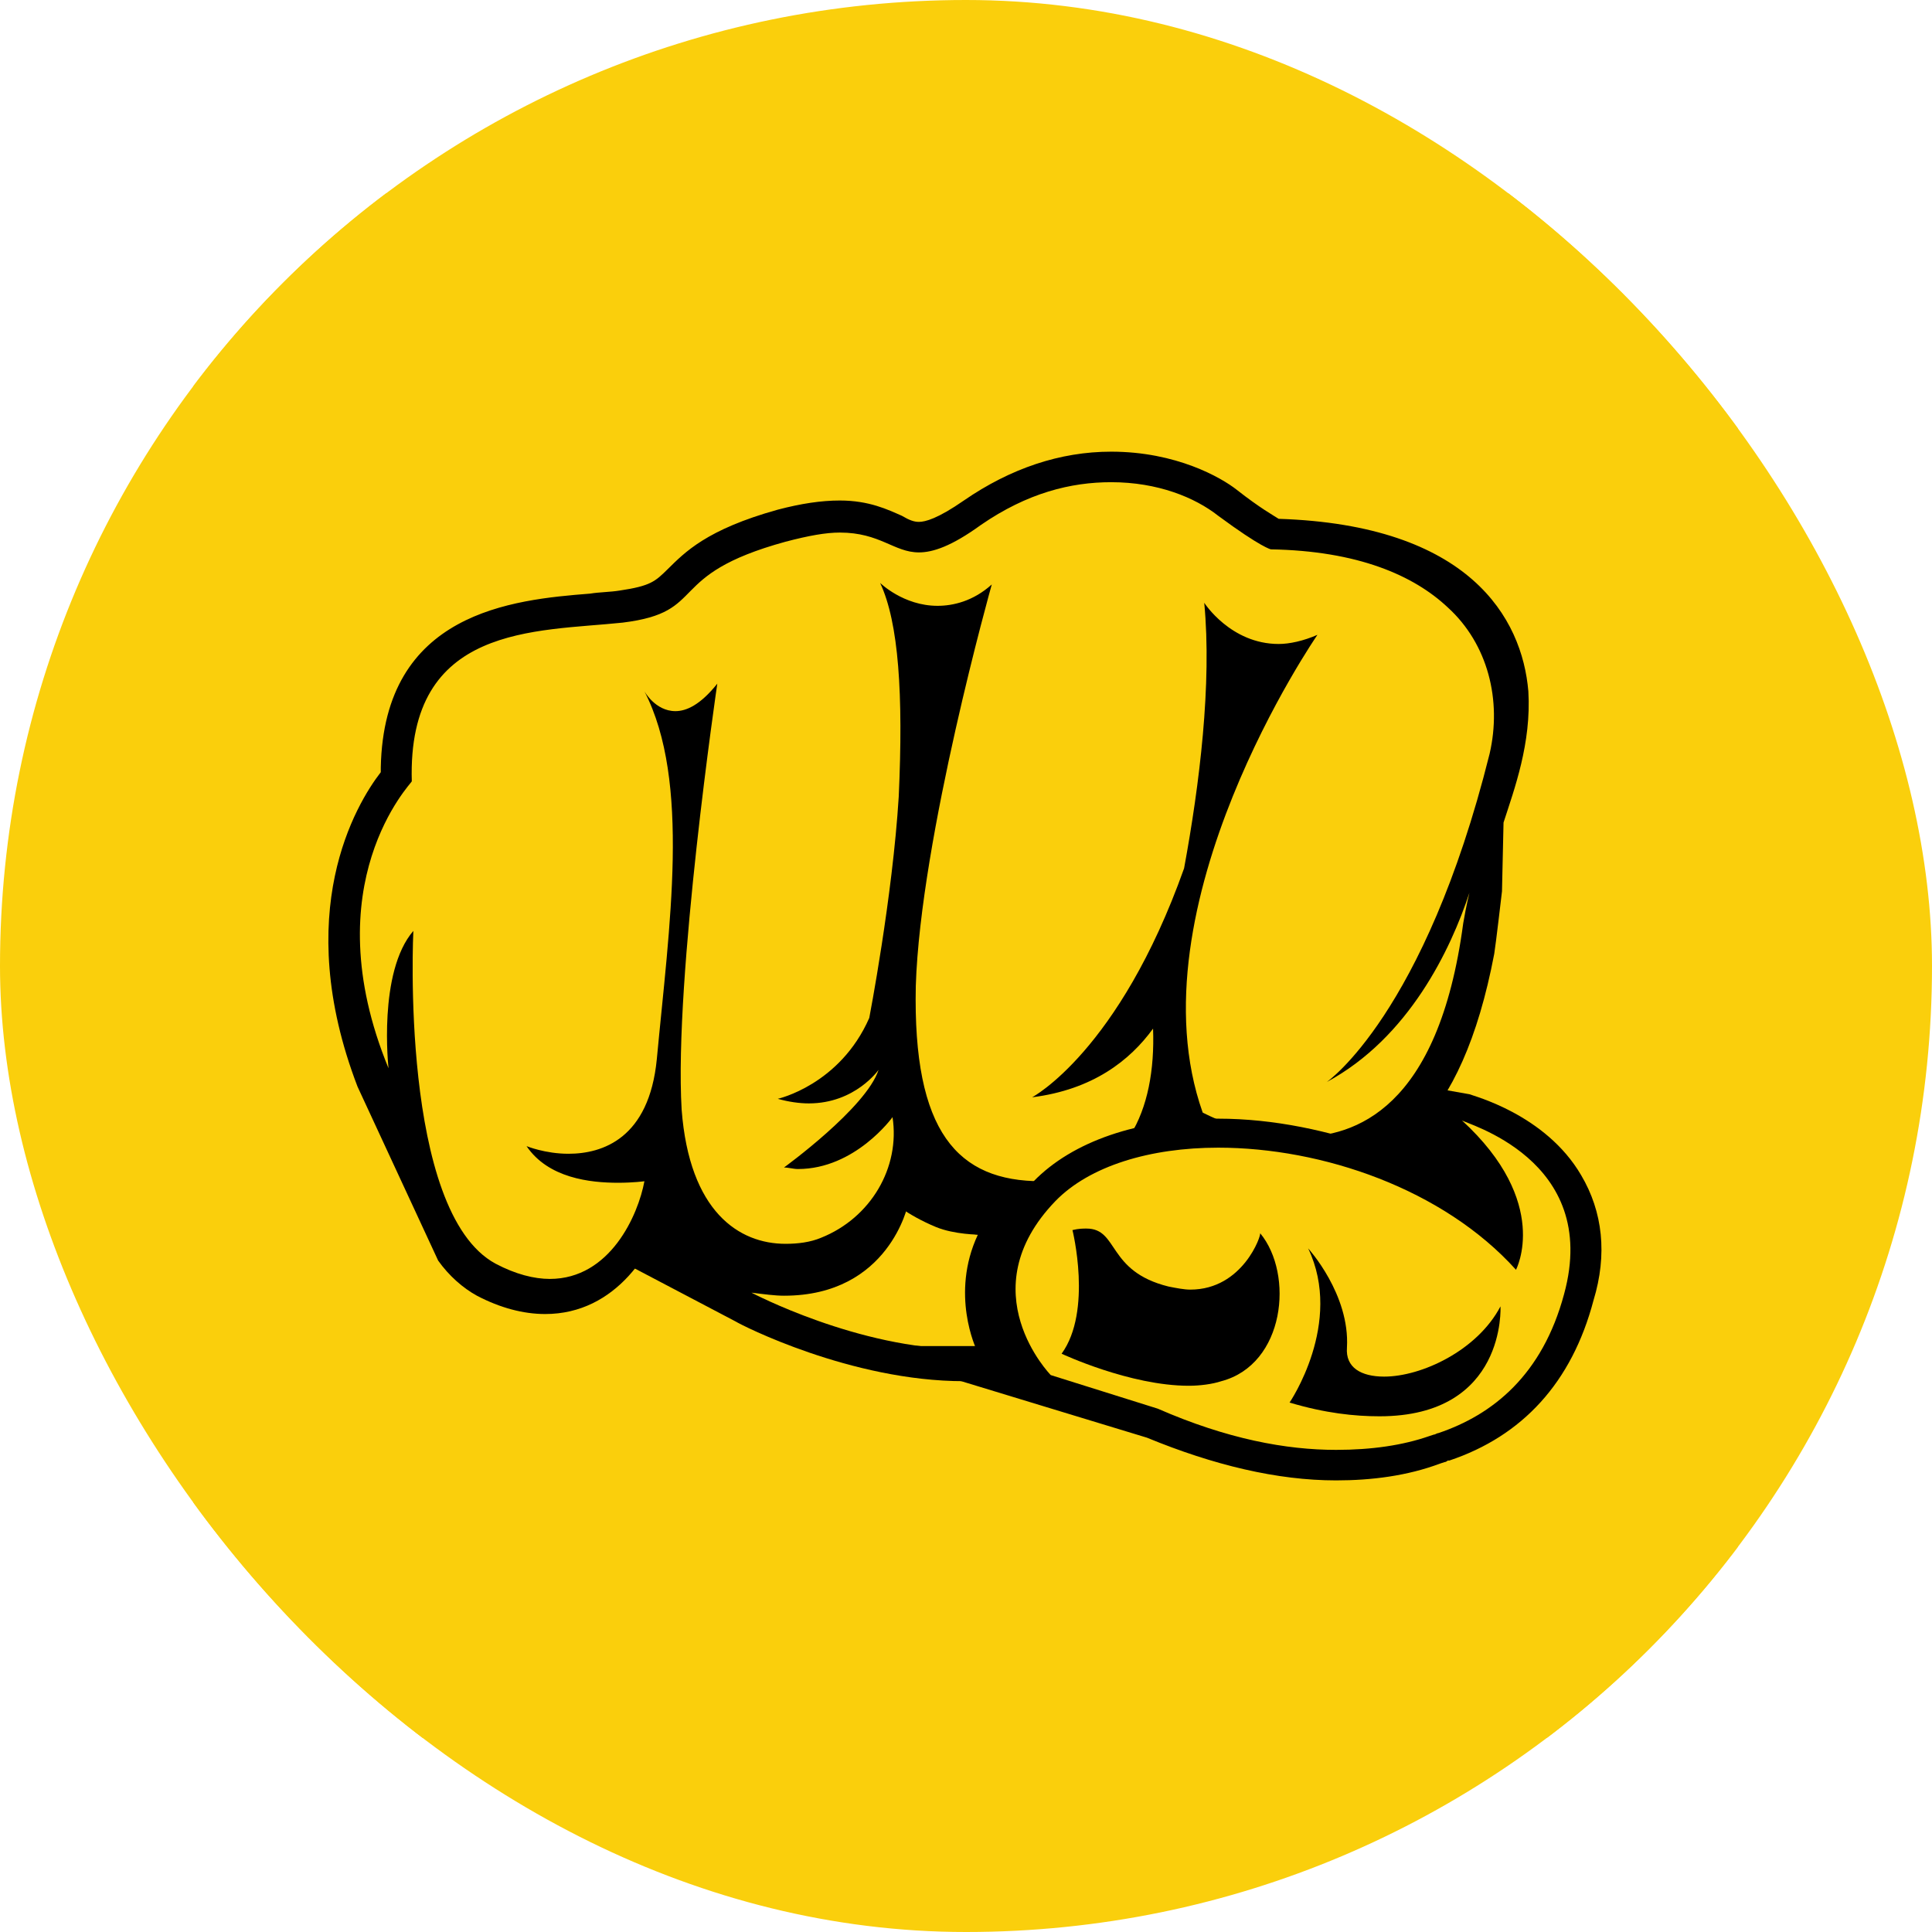 <svg xmlns="http://www.w3.org/2000/svg" version="1.1" xmlns:xlink="http://www.w3.org/1999/xlink" xmlns:svgjs="http://svgjs.dev/svgjs" width="1000" height="1000"><style>
    #light-icon {
      display: inline;
    }
    #dark-icon {
      display: none;
    }

    @media (prefers-color-scheme: dark) {
      #light-icon {
        display: none;
      }
      #dark-icon {
        display: inline;
      }
    }
  </style><g id="light-icon"><svg xmlns="http://www.w3.org/2000/svg" version="1.1" xmlns:xlink="http://www.w3.org/1999/xlink" xmlns:svgjs="http://svgjs.dev/svgjs" width="1000" height="1000"><g clip-path="url(#SvgjsClipPath1029)"><rect width="1000" height="1000" fill="#facf0c"></rect><g transform="matrix(0.533,0,0,0.533,100,100)"><svg xmlns="http://www.w3.org/2000/svg" version="1.1" xmlns:xlink="http://www.w3.org/1999/xlink" xmlns:svgjs="http://svgjs.dev/svgjs" width="1500" height="1500"><svg width="1500" height="1500" viewBox="0 0 1500 1500" fill="none" xmlns="http://www.w3.org/2000/svg">
<rect width="1500" height="1500" fill="#FACF0C"></rect>
<path d="M757.477 1144.76C652.061 1144.76 548.15 1089.92 543.632 1088.44L466.828 1048.42L554.174 1061.76C564.715 1063.24 573.751 1064.73 584.293 1064.73C674.65 1064.73 691.215 990.616 691.215 987.652L721.335 993.58C721.335 993.58 734.888 1005.44 736.394 1005.44C746.936 1005.44 752.96 1018.78 763.501 1009.88L813.198 969.865L787.597 1027.67C765.007 1079.55 784.585 1126.98 786.091 1126.98L795.126 1146.25L772.537 1147.73C766.513 1144.76 761.995 1144.76 757.477 1144.76Z" fill="#FACF0C"></path>
<path d="M694.228 981.722C719.829 1006.92 761.996 1011.37 761.996 1011.37C734.889 1069.17 760.49 1122.53 760.49 1122.53C755.972 1122.53 752.96 1122.53 748.442 1122.53C646.037 1122.53 542.126 1067.69 542.126 1067.69C554.174 1069.17 564.716 1070.65 573.751 1070.65C676.156 1070.65 694.228 981.722 694.228 981.722ZM840.306 909.095L742.419 989.133C736.395 993.58 727.359 999.509 721.335 1002.47C721.335 998.026 722.841 993.58 722.841 987.651L692.722 981.722L664.109 975.793C662.603 983.204 647.543 1041.01 572.245 1041.01C563.21 1041.01 554.174 1041.01 545.138 1039.53L371.953 1014.33L527.067 1095.85C531.585 1098.82 638.507 1153.66 748.442 1153.66C752.96 1153.66 757.478 1153.66 761.996 1153.66L805.669 1152.17L787.597 1110.67C787.597 1109.19 769.526 1069.17 789.103 1023.22L840.306 909.095Z" fill="black"></path>
<path d="M341.834 1073.62C323.763 1073.62 302.679 1067.69 283.102 1057.32C243.947 1036.56 222.864 984.688 209.31 926.882L215.334 974.312L171.661 860.183C106.905 689.73 177.685 587.459 195.757 565.226C195.757 422.935 305.691 412.56 387.013 405.149C397.555 403.666 406.59 403.666 417.132 402.184C453.275 397.738 460.805 390.327 472.852 376.987C487.912 360.683 507.489 341.414 572.245 322.146C593.329 316.217 611.4 313.252 627.966 313.252C653.567 313.252 668.626 320.663 682.18 326.592C691.216 331.039 697.24 332.521 704.769 332.521C716.817 332.521 733.383 325.11 757.478 308.806C799.645 279.162 846.329 264.34 893.014 264.34C953.252 264.34 992.407 288.055 1005.96 299.913C1034.57 322.146 1048.13 328.074 1051.14 329.557C1228.84 334.003 1274.02 433.31 1284.56 492.598V495.563V498.527C1275.53 542.993 1264.98 581.53 1254.44 615.621V680.837C1254.44 704.552 1246.91 732.714 1245.41 741.607V743.089C1204.75 895.756 1152.04 944.668 1069.21 944.668C1013.49 944.668 971.324 907.613 969.818 904.649L966.806 903.167L965.3 900.202C942.71 837.95 944.216 771.251 956.264 707.517C929.157 769.769 900.544 814.235 874.942 842.397C891.508 832.021 905.061 820.164 917.109 803.86L942.71 768.287L944.216 811.271C947.228 866.112 933.675 913.542 906.567 941.704C885.484 963.937 858.377 974.312 823.74 975.794H820.728C780.067 975.794 749.948 965.419 727.359 941.704C704.769 917.989 691.216 882.416 685.192 833.503L677.662 858.701C670.132 879.452 646.037 906.131 623.448 925.4C647.543 912.06 664.109 892.791 664.109 891.309L686.698 861.665L691.216 898.72C698.746 956.526 667.121 1009.88 611.4 1032.12C599.353 1036.56 584.293 1039.53 570.739 1039.53C546.644 1039.53 463.817 1029.15 454.781 894.274C454.781 888.345 454.781 880.934 453.275 873.523C439.721 923.918 408.096 943.186 380.989 949.115C390.025 950.597 399.061 950.597 405.084 950.597C418.638 950.597 427.674 949.115 429.18 949.115L450.263 946.151L447.251 966.901C441.227 1008.4 406.59 1073.62 341.834 1073.62ZM689.71 412.56C698.746 454.061 701.758 513.349 697.24 588.941C691.216 686.766 668.627 805.342 668.627 806.824V808.306V809.788C658.085 834.986 641.519 852.772 626.46 866.112C643.025 858.701 650.555 846.843 650.555 846.843L683.686 797.931C683.686 789.038 683.686 780.144 683.686 771.251C686.698 658.604 728.865 486.669 748.442 414.042C739.406 417.006 728.865 418.488 719.829 418.488C709.287 418.488 698.746 415.524 689.71 412.56ZM998.431 436.275C999.937 485.187 995.419 542.993 984.877 609.692C1008.97 542.993 1040.6 486.669 1060.17 452.579C1058.67 452.579 1057.16 452.579 1054.15 452.579C1030.06 452.579 1011.98 445.168 998.431 436.275ZM463.817 522.242C469.84 544.475 474.358 569.672 475.864 596.352C478.876 565.226 483.394 537.064 486.406 517.796C478.876 520.76 471.346 522.242 463.817 522.242Z" fill="#FACF0C"></path>
<path d="M1054.11 316.217C1049.59 313.252 1036.04 305.841 1013.45 288.055C998.388 276.197 954.716 251 891.466 251C841.769 251 793.579 267.304 748.4 298.43C722.799 316.217 710.751 319.181 704.727 319.181C700.209 319.181 695.692 317.699 688.162 313.252C674.608 307.323 656.537 298.43 627.924 298.43C609.852 298.43 590.275 301.395 567.685 307.323C498.412 326.592 477.328 348.825 460.763 365.129C448.715 376.986 444.197 381.433 414.078 385.88C405.042 387.362 394.501 387.362 385.465 388.844C310.167 394.773 185.173 406.63 182.161 557.814V562.261C158.066 593.387 94.816 698.622 159.572 867.593L237.881 1036.56C248.423 1051.38 261.977 1063.24 275.53 1070.65C298.12 1082.51 320.709 1088.44 341.792 1088.44C411.066 1088.44 448.715 1026.19 460.763 980.239C480.34 1023.22 514.977 1054.35 570.697 1054.35C585.757 1054.35 602.322 1051.38 615.876 1045.46C664.067 1027.67 695.692 986.168 704.727 938.738C707.739 943.185 712.257 947.631 715.269 950.595C740.87 975.793 774.001 989.132 819.18 989.132H823.698C861.347 989.132 892.972 975.793 917.067 950.595C930.621 935.774 942.668 926.88 950.198 904.647C950.198 907.612 951.704 900.201 951.704 901.683L954.716 909.094L960.74 913.541C962.246 915.023 1008.93 956.524 1070.67 956.524C1161.03 956.524 1231.81 904.647 1263.44 738.642C1264.94 729.749 1270.97 677.872 1270.97 677.872L1272.47 611.173C1283.01 578.565 1299.58 534.099 1296.57 483.704C1290.54 412.559 1239.34 322.145 1054.11 316.217ZM1100.79 863.146C1180.61 820.162 1221.27 734.195 1239.34 679.354C1239.34 679.354 1236.33 691.212 1233.32 708.998C1209.22 889.826 1127.9 916.505 1073.69 916.505C1023.99 916.505 980.317 892.79 980.317 892.79C909.537 692.694 1091.76 428.863 1091.76 428.863C1078.2 434.792 1064.65 437.756 1054.11 437.756C1007.42 437.756 981.823 397.737 981.823 397.737C989.353 476.293 977.305 574.118 962.246 655.639C898.995 833.502 814.662 877.968 814.662 877.968C873.394 870.557 909.537 842.395 932.126 811.269C935.138 891.308 905.019 958.006 826.71 959.489C825.204 959.489 823.698 959.489 823.698 959.489C742.376 959.489 698.704 912.058 701.715 769.768C706.233 625.995 775.507 379.951 775.507 379.951C757.436 396.255 737.858 400.702 722.799 400.702C689.668 400.702 667.078 378.469 667.078 378.469C685.15 417.006 689.668 486.669 685.15 585.976C679.126 683.801 656.537 800.894 656.537 800.894C627.924 866.11 567.685 879.45 567.685 879.45C578.227 882.415 588.769 883.897 597.805 883.897C642.983 883.897 665.573 851.288 665.573 851.288C653.525 888.343 573.709 946.149 573.709 946.149C578.227 946.149 582.745 947.631 587.263 947.631C642.983 947.631 679.126 897.236 679.126 897.236C686.656 946.149 658.043 995.061 609.852 1014.33C599.311 1018.78 587.263 1020.26 575.215 1020.26C530.037 1020.26 481.846 989.132 474.316 889.825C466.787 762.357 508.953 476.293 508.953 476.293C492.388 497.044 478.834 502.973 468.292 502.973C448.715 502.973 438.173 483.704 438.173 483.704C483.352 571.154 462.269 711.962 450.221 840.913C442.691 917.987 397.513 932.809 364.382 932.809C341.792 932.809 323.721 925.398 323.721 925.398C344.804 956.524 385.465 960.971 412.572 960.971C427.632 960.971 438.173 959.489 438.173 959.489C432.15 992.097 405.042 1054.35 346.31 1054.35C331.251 1054.35 313.179 1049.9 293.602 1039.53C200.233 989.133 213.786 716.409 213.786 716.409C179.149 756.428 189.691 849.806 189.691 849.806C115.899 670.461 212.28 572.636 212.28 571.154C207.762 418.488 332.757 425.899 417.09 417.006C501.423 406.63 456.245 371.058 575.215 338.449C597.805 332.521 614.37 329.556 627.924 329.556C667.078 329.556 680.632 348.825 704.727 348.825C718.281 348.825 736.352 342.896 764.965 322.145C810.144 291.019 852.311 280.644 891.466 280.644C936.644 280.644 972.787 295.466 995.377 313.252C1037.54 344.378 1046.58 345.86 1046.58 345.86C1130.91 347.343 1185.13 371.058 1218.26 402.184C1257.41 437.756 1270.97 492.598 1258.92 544.474C1195.67 797.929 1100.79 863.146 1100.79 863.146Z" fill="black"></path>
<path d="M962.288 1158.1C920.121 1158.1 879.46 1146.25 877.954 1146.25L885.484 1118.08C894.52 1119.57 903.555 1121.05 911.085 1121.05C977.347 1121.05 1010.48 1072.14 1010.48 1070.65L1037.59 1029.15V1079.55C1037.59 1104.74 1025.54 1155.14 978.853 1159.59C974.335 1156.62 968.311 1158.1 962.288 1158.1Z" fill="#FACF0C"></path>
<path d="M1052.65 977.276L996.925 1060.28C995.419 1063.24 966.806 1103.26 909.58 1103.26C902.05 1103.26 894.52 1103.26 885.484 1100.3L870.425 1158.1C871.931 1158.1 915.603 1171.44 959.276 1171.44C965.3 1171.44 972.83 1171.44 978.854 1169.96C1036.08 1164.03 1051.14 1106.23 1051.14 1075.1L1052.65 977.276Z" fill="black"></path>
<path d="M1111.38 1235.18C1055.66 1235.18 995.418 1221.84 933.674 1195.16L733.382 1134.39H804.162C784.584 1100.3 761.995 1036.56 826.751 969.864C861.388 934.292 921.626 913.541 995.418 913.541C1100.83 913.541 1207.76 953.56 1277.03 1017.29C1278.54 995.062 1271.01 956.524 1222.82 913.541L1179.14 873.521L1236.37 888.343C1239.38 888.343 1302.63 906.13 1334.26 959.489C1352.33 992.097 1356.85 1029.15 1344.8 1072.14C1323.72 1146.25 1280.04 1195.16 1213.78 1217.39L1209.26 1218.87L1204.75 1220.36C1176.13 1230.73 1144.51 1235.18 1111.38 1235.18ZM1085.78 1165.51C1109.87 1171.44 1130.95 1174.41 1150.53 1174.41C1185.17 1174.41 1212.28 1165.51 1228.84 1147.73C1231.85 1144.76 1233.36 1141.8 1236.37 1138.83C1210.77 1155.14 1180.65 1165.51 1156.56 1165.51C1138.48 1165.51 1123.42 1161.07 1114.39 1150.69C1106.86 1143.28 1103.85 1132.91 1103.85 1121.05C1103.85 1118.08 1103.85 1116.6 1103.85 1113.64C1099.33 1134.39 1091.8 1152.17 1085.78 1165.51ZM864.4 1121.05C886.989 1129.94 929.156 1143.28 966.805 1143.28C977.347 1143.28 986.382 1141.8 995.418 1140.32C1022.53 1132.91 1033.07 1110.67 1036.08 1098.82C1042.1 1081.03 1042.1 1060.28 1036.08 1042.49C1024.03 1060.28 1001.44 1079.55 966.805 1079.55C959.275 1079.55 950.239 1078.06 942.71 1076.58C903.555 1066.21 890.001 1045.46 879.459 1032.12C874.942 1024.71 871.93 1021.74 870.424 1021.74C874.942 1045.46 879.459 1086.96 864.4 1121.05Z" fill="#FACF0C"></path>
<path d="M968.312 1064.73C962.288 1064.73 954.758 1063.24 947.228 1061.76C886.99 1046.94 899.038 1005.44 867.413 1005.44C864.401 1005.44 859.883 1005.44 853.859 1006.92C853.859 1006.92 873.437 1085.48 843.317 1126.98C843.317 1126.98 909.579 1158.1 966.806 1158.1C977.348 1158.1 989.395 1156.62 998.431 1153.66C1060.18 1137.35 1069.21 1049.9 1036.08 1009.88C1037.59 1011.37 1019.51 1064.73 968.312 1064.73Z" fill="black"></path>
<path d="M1156.56 1149.21C1133.97 1149.21 1118.91 1140.32 1120.41 1121.05C1123.42 1069.17 1082.76 1024.71 1082.76 1024.71C1117.4 1097.33 1064.69 1174.41 1064.69 1174.41C1099.33 1184.78 1127.94 1187.75 1152.04 1187.75C1275.53 1187.75 1269.5 1081.03 1269.5 1081.03C1246.91 1124.01 1192.7 1149.21 1156.56 1149.21Z" fill="black"></path>
<path d="M1347.81 953.562C1313.18 894.274 1242.4 876.487 1239.38 875.005L1180.65 864.63L1179.15 873.523L1153.54 928.364C1103.85 910.578 1049.63 898.72 995.419 898.72C917.109 898.72 853.859 920.953 816.21 959.49C757.478 1020.26 763.502 1079.55 780.067 1119.57H633.989L823.74 1177.37L926.145 1208.5C990.901 1235.18 1052.65 1250 1109.87 1250C1144.51 1250 1179.15 1245.55 1210.77 1233.7L1215.29 1232.21C1216.79 1232.21 1218.3 1230.73 1218.3 1230.73H1219.81C1290.59 1207.02 1338.78 1155.14 1359.86 1075.1C1373.41 1030.64 1368.9 989.134 1347.81 953.562ZM1331.25 1069.17C1310.16 1147.73 1261.97 1186.27 1209.26 1204.05C1207.76 1204.05 1206.25 1205.53 1204.75 1205.53L1200.23 1207.02C1174.63 1215.91 1144.51 1220.36 1109.87 1220.36C1061.68 1220.36 1004.45 1209.98 936.687 1180.34L832.776 1147.73C832.776 1147.73 752.96 1066.21 837.293 978.759C870.425 944.668 929.157 926.882 995.419 926.882C1096.32 926.882 1213.78 966.901 1284.56 1045.46C1284.56 1045.46 1319.2 980.241 1231.85 900.203C1233.36 903.167 1367.39 937.257 1331.25 1069.17Z" fill="black"></path>
<path d="M462.31 969.865L436.709 1026.19L519.537 1041.01L462.31 969.865Z" fill="black"></path>
<path d="M697.24 929.846L679.168 978.758C676.157 977.276 692.722 992.098 721.335 1003.96C739.407 1011.37 763.502 1011.37 763.502 1011.37L766.514 987.651L769.526 969.865L697.24 929.846Z" fill="black"></path>
</svg></svg></g></g><defs><clipPath id="SvgjsClipPath1029"><rect width="1000" height="1000" x="0" y="0" rx="500" ry="500"></rect></clipPath></defs></svg></g><g id="dark-icon"><svg xmlns="http://www.w3.org/2000/svg" version="1.1" xmlns:xlink="http://www.w3.org/1999/xlink" xmlns:svgjs="http://svgjs.dev/svgjs" width="1000" height="1000"><g clip-path="url(#SvgjsClipPath1030)"><rect width="1000" height="1000" fill="#facf0c"></rect><g transform="matrix(0.533,0,0,0.533,100,100)"><svg xmlns="http://www.w3.org/2000/svg" version="1.1" xmlns:xlink="http://www.w3.org/1999/xlink" xmlns:svgjs="http://svgjs.dev/svgjs" width="1500" height="1500"><svg width="1500" height="1500" viewBox="0 0 1500 1500" fill="none" xmlns="http://www.w3.org/2000/svg">
<rect width="1500" height="1500" fill="#FACF0C"></rect>
<path d="M757.477 1144.76C652.061 1144.76 548.15 1089.92 543.632 1088.44L466.828 1048.42L554.174 1061.76C564.715 1063.24 573.751 1064.73 584.293 1064.73C674.65 1064.73 691.215 990.616 691.215 987.652L721.335 993.58C721.335 993.58 734.888 1005.44 736.394 1005.44C746.936 1005.44 752.96 1018.78 763.501 1009.88L813.198 969.865L787.597 1027.67C765.007 1079.55 784.585 1126.98 786.091 1126.98L795.126 1146.25L772.537 1147.73C766.513 1144.76 761.995 1144.76 757.477 1144.76Z" fill="#FACF0C"></path>
<path d="M694.228 981.722C719.829 1006.92 761.996 1011.37 761.996 1011.37C734.889 1069.17 760.49 1122.53 760.49 1122.53C755.972 1122.53 752.96 1122.53 748.442 1122.53C646.037 1122.53 542.126 1067.69 542.126 1067.69C554.174 1069.17 564.716 1070.65 573.751 1070.65C676.156 1070.65 694.228 981.722 694.228 981.722ZM840.306 909.095L742.419 989.133C736.395 993.58 727.359 999.509 721.335 1002.47C721.335 998.026 722.841 993.58 722.841 987.651L692.722 981.722L664.109 975.793C662.603 983.204 647.543 1041.01 572.245 1041.01C563.21 1041.01 554.174 1041.01 545.138 1039.53L371.953 1014.33L527.067 1095.85C531.585 1098.82 638.507 1153.66 748.442 1153.66C752.96 1153.66 757.478 1153.66 761.996 1153.66L805.669 1152.17L787.597 1110.67C787.597 1109.19 769.526 1069.17 789.103 1023.22L840.306 909.095Z" fill="black"></path>
<path d="M341.834 1073.62C323.763 1073.62 302.679 1067.69 283.102 1057.32C243.947 1036.56 222.864 984.688 209.31 926.882L215.334 974.312L171.661 860.183C106.905 689.73 177.685 587.459 195.757 565.226C195.757 422.935 305.691 412.56 387.013 405.149C397.555 403.666 406.59 403.666 417.132 402.184C453.275 397.738 460.805 390.327 472.852 376.987C487.912 360.683 507.489 341.414 572.245 322.146C593.329 316.217 611.4 313.252 627.966 313.252C653.567 313.252 668.626 320.663 682.18 326.592C691.216 331.039 697.24 332.521 704.769 332.521C716.817 332.521 733.383 325.11 757.478 308.806C799.645 279.162 846.329 264.34 893.014 264.34C953.252 264.34 992.407 288.055 1005.96 299.913C1034.57 322.146 1048.13 328.074 1051.14 329.557C1228.84 334.003 1274.02 433.31 1284.56 492.598V495.563V498.527C1275.53 542.993 1264.98 581.53 1254.44 615.621V680.837C1254.44 704.552 1246.91 732.714 1245.41 741.607V743.089C1204.75 895.756 1152.04 944.668 1069.21 944.668C1013.49 944.668 971.324 907.613 969.818 904.649L966.806 903.167L965.3 900.202C942.71 837.95 944.216 771.251 956.264 707.517C929.157 769.769 900.544 814.235 874.942 842.397C891.508 832.021 905.061 820.164 917.109 803.86L942.71 768.287L944.216 811.271C947.228 866.112 933.675 913.542 906.567 941.704C885.484 963.937 858.377 974.312 823.74 975.794H820.728C780.067 975.794 749.948 965.419 727.359 941.704C704.769 917.989 691.216 882.416 685.192 833.503L677.662 858.701C670.132 879.452 646.037 906.131 623.448 925.4C647.543 912.06 664.109 892.791 664.109 891.309L686.698 861.665L691.216 898.72C698.746 956.526 667.121 1009.88 611.4 1032.12C599.353 1036.56 584.293 1039.53 570.739 1039.53C546.644 1039.53 463.817 1029.15 454.781 894.274C454.781 888.345 454.781 880.934 453.275 873.523C439.721 923.918 408.096 943.186 380.989 949.115C390.025 950.597 399.061 950.597 405.084 950.597C418.638 950.597 427.674 949.115 429.18 949.115L450.263 946.151L447.251 966.901C441.227 1008.4 406.59 1073.62 341.834 1073.62ZM689.71 412.56C698.746 454.061 701.758 513.349 697.24 588.941C691.216 686.766 668.627 805.342 668.627 806.824V808.306V809.788C658.085 834.986 641.519 852.772 626.46 866.112C643.025 858.701 650.555 846.843 650.555 846.843L683.686 797.931C683.686 789.038 683.686 780.144 683.686 771.251C686.698 658.604 728.865 486.669 748.442 414.042C739.406 417.006 728.865 418.488 719.829 418.488C709.287 418.488 698.746 415.524 689.71 412.56ZM998.431 436.275C999.937 485.187 995.419 542.993 984.877 609.692C1008.97 542.993 1040.6 486.669 1060.17 452.579C1058.67 452.579 1057.16 452.579 1054.15 452.579C1030.06 452.579 1011.98 445.168 998.431 436.275ZM463.817 522.242C469.84 544.475 474.358 569.672 475.864 596.352C478.876 565.226 483.394 537.064 486.406 517.796C478.876 520.76 471.346 522.242 463.817 522.242Z" fill="#FACF0C"></path>
<path d="M1054.11 316.217C1049.59 313.252 1036.04 305.841 1013.45 288.055C998.388 276.197 954.716 251 891.466 251C841.769 251 793.579 267.304 748.4 298.43C722.799 316.217 710.751 319.181 704.727 319.181C700.209 319.181 695.692 317.699 688.162 313.252C674.608 307.323 656.537 298.43 627.924 298.43C609.852 298.43 590.275 301.395 567.685 307.323C498.412 326.592 477.328 348.825 460.763 365.129C448.715 376.986 444.197 381.433 414.078 385.88C405.042 387.362 394.501 387.362 385.465 388.844C310.167 394.773 185.173 406.63 182.161 557.814V562.261C158.066 593.387 94.816 698.622 159.572 867.593L237.881 1036.56C248.423 1051.38 261.977 1063.24 275.53 1070.65C298.12 1082.51 320.709 1088.44 341.792 1088.44C411.066 1088.44 448.715 1026.19 460.763 980.239C480.34 1023.22 514.977 1054.35 570.697 1054.35C585.757 1054.35 602.322 1051.38 615.876 1045.46C664.067 1027.67 695.692 986.168 704.727 938.738C707.739 943.185 712.257 947.631 715.269 950.595C740.87 975.793 774.001 989.132 819.18 989.132H823.698C861.347 989.132 892.972 975.793 917.067 950.595C930.621 935.774 942.668 926.88 950.198 904.647C950.198 907.612 951.704 900.201 951.704 901.683L954.716 909.094L960.74 913.541C962.246 915.023 1008.93 956.524 1070.67 956.524C1161.03 956.524 1231.81 904.647 1263.44 738.642C1264.94 729.749 1270.97 677.872 1270.97 677.872L1272.47 611.173C1283.01 578.565 1299.58 534.099 1296.57 483.704C1290.54 412.559 1239.34 322.145 1054.11 316.217ZM1100.79 863.146C1180.61 820.162 1221.27 734.195 1239.34 679.354C1239.34 679.354 1236.33 691.212 1233.32 708.998C1209.22 889.826 1127.9 916.505 1073.69 916.505C1023.99 916.505 980.317 892.79 980.317 892.79C909.537 692.694 1091.76 428.863 1091.76 428.863C1078.2 434.792 1064.65 437.756 1054.11 437.756C1007.42 437.756 981.823 397.737 981.823 397.737C989.353 476.293 977.305 574.118 962.246 655.639C898.995 833.502 814.662 877.968 814.662 877.968C873.394 870.557 909.537 842.395 932.126 811.269C935.138 891.308 905.019 958.006 826.71 959.489C825.204 959.489 823.698 959.489 823.698 959.489C742.376 959.489 698.704 912.058 701.715 769.768C706.233 625.995 775.507 379.951 775.507 379.951C757.436 396.255 737.858 400.702 722.799 400.702C689.668 400.702 667.078 378.469 667.078 378.469C685.15 417.006 689.668 486.669 685.15 585.976C679.126 683.801 656.537 800.894 656.537 800.894C627.924 866.11 567.685 879.45 567.685 879.45C578.227 882.415 588.769 883.897 597.805 883.897C642.983 883.897 665.573 851.288 665.573 851.288C653.525 888.343 573.709 946.149 573.709 946.149C578.227 946.149 582.745 947.631 587.263 947.631C642.983 947.631 679.126 897.236 679.126 897.236C686.656 946.149 658.043 995.061 609.852 1014.33C599.311 1018.78 587.263 1020.26 575.215 1020.26C530.037 1020.26 481.846 989.132 474.316 889.825C466.787 762.357 508.953 476.293 508.953 476.293C492.388 497.044 478.834 502.973 468.292 502.973C448.715 502.973 438.173 483.704 438.173 483.704C483.352 571.154 462.269 711.962 450.221 840.913C442.691 917.987 397.513 932.809 364.382 932.809C341.792 932.809 323.721 925.398 323.721 925.398C344.804 956.524 385.465 960.971 412.572 960.971C427.632 960.971 438.173 959.489 438.173 959.489C432.15 992.097 405.042 1054.35 346.31 1054.35C331.251 1054.35 313.179 1049.9 293.602 1039.53C200.233 989.133 213.786 716.409 213.786 716.409C179.149 756.428 189.691 849.806 189.691 849.806C115.899 670.461 212.28 572.636 212.28 571.154C207.762 418.488 332.757 425.899 417.09 417.006C501.423 406.63 456.245 371.058 575.215 338.449C597.805 332.521 614.37 329.556 627.924 329.556C667.078 329.556 680.632 348.825 704.727 348.825C718.281 348.825 736.352 342.896 764.965 322.145C810.144 291.019 852.311 280.644 891.466 280.644C936.644 280.644 972.787 295.466 995.377 313.252C1037.54 344.378 1046.58 345.86 1046.58 345.86C1130.91 347.343 1185.13 371.058 1218.26 402.184C1257.41 437.756 1270.97 492.598 1258.92 544.474C1195.67 797.929 1100.79 863.146 1100.79 863.146Z" fill="black"></path>
<path d="M962.288 1158.1C920.121 1158.1 879.46 1146.25 877.954 1146.25L885.484 1118.08C894.52 1119.57 903.555 1121.05 911.085 1121.05C977.347 1121.05 1010.48 1072.14 1010.48 1070.65L1037.59 1029.15V1079.55C1037.59 1104.74 1025.54 1155.14 978.853 1159.59C974.335 1156.62 968.311 1158.1 962.288 1158.1Z" fill="#FACF0C"></path>
<path d="M1052.65 977.276L996.925 1060.28C995.419 1063.24 966.806 1103.26 909.58 1103.26C902.05 1103.26 894.52 1103.26 885.484 1100.3L870.425 1158.1C871.931 1158.1 915.603 1171.44 959.276 1171.44C965.3 1171.44 972.83 1171.44 978.854 1169.96C1036.08 1164.03 1051.14 1106.23 1051.14 1075.1L1052.65 977.276Z" fill="black"></path>
<path d="M1111.38 1235.18C1055.66 1235.18 995.418 1221.84 933.674 1195.16L733.382 1134.39H804.162C784.584 1100.3 761.995 1036.56 826.751 969.864C861.388 934.292 921.626 913.541 995.418 913.541C1100.83 913.541 1207.76 953.56 1277.03 1017.29C1278.54 995.062 1271.01 956.524 1222.82 913.541L1179.14 873.521L1236.37 888.343C1239.38 888.343 1302.63 906.13 1334.26 959.489C1352.33 992.097 1356.85 1029.15 1344.8 1072.14C1323.72 1146.25 1280.04 1195.16 1213.78 1217.39L1209.26 1218.87L1204.75 1220.36C1176.13 1230.73 1144.51 1235.18 1111.38 1235.18ZM1085.78 1165.51C1109.87 1171.44 1130.95 1174.41 1150.53 1174.41C1185.17 1174.41 1212.28 1165.51 1228.84 1147.73C1231.85 1144.76 1233.36 1141.8 1236.37 1138.83C1210.77 1155.14 1180.65 1165.51 1156.56 1165.51C1138.48 1165.51 1123.42 1161.07 1114.39 1150.69C1106.86 1143.28 1103.85 1132.91 1103.85 1121.05C1103.85 1118.08 1103.85 1116.6 1103.85 1113.64C1099.33 1134.39 1091.8 1152.17 1085.78 1165.51ZM864.4 1121.05C886.989 1129.94 929.156 1143.28 966.805 1143.28C977.347 1143.28 986.382 1141.8 995.418 1140.32C1022.53 1132.91 1033.07 1110.67 1036.08 1098.82C1042.1 1081.03 1042.1 1060.28 1036.08 1042.49C1024.03 1060.28 1001.44 1079.55 966.805 1079.55C959.275 1079.55 950.239 1078.06 942.71 1076.58C903.555 1066.21 890.001 1045.46 879.459 1032.12C874.942 1024.71 871.93 1021.74 870.424 1021.74C874.942 1045.46 879.459 1086.96 864.4 1121.05Z" fill="#FACF0C"></path>
<path d="M968.312 1064.73C962.288 1064.73 954.758 1063.24 947.228 1061.76C886.99 1046.94 899.038 1005.44 867.413 1005.44C864.401 1005.44 859.883 1005.44 853.859 1006.92C853.859 1006.92 873.437 1085.48 843.317 1126.98C843.317 1126.98 909.579 1158.1 966.806 1158.1C977.348 1158.1 989.395 1156.62 998.431 1153.66C1060.18 1137.35 1069.21 1049.9 1036.08 1009.88C1037.59 1011.37 1019.51 1064.73 968.312 1064.73Z" fill="black"></path>
<path d="M1156.56 1149.21C1133.97 1149.21 1118.91 1140.32 1120.41 1121.05C1123.42 1069.17 1082.76 1024.71 1082.76 1024.71C1117.4 1097.33 1064.69 1174.41 1064.69 1174.41C1099.33 1184.78 1127.94 1187.75 1152.04 1187.75C1275.53 1187.75 1269.5 1081.03 1269.5 1081.03C1246.91 1124.01 1192.7 1149.21 1156.56 1149.21Z" fill="black"></path>
<path d="M1347.81 953.562C1313.18 894.274 1242.4 876.487 1239.38 875.005L1180.65 864.63L1179.15 873.523L1153.54 928.364C1103.85 910.578 1049.63 898.72 995.419 898.72C917.109 898.72 853.859 920.953 816.21 959.49C757.478 1020.26 763.502 1079.55 780.067 1119.57H633.989L823.74 1177.37L926.145 1208.5C990.901 1235.18 1052.65 1250 1109.87 1250C1144.51 1250 1179.15 1245.55 1210.77 1233.7L1215.29 1232.21C1216.79 1232.21 1218.3 1230.73 1218.3 1230.73H1219.81C1290.59 1207.02 1338.78 1155.14 1359.86 1075.1C1373.41 1030.64 1368.9 989.134 1347.81 953.562ZM1331.25 1069.17C1310.16 1147.73 1261.97 1186.27 1209.26 1204.05C1207.76 1204.05 1206.25 1205.53 1204.75 1205.53L1200.23 1207.02C1174.63 1215.91 1144.51 1220.36 1109.87 1220.36C1061.68 1220.36 1004.45 1209.98 936.687 1180.34L832.776 1147.73C832.776 1147.73 752.96 1066.21 837.293 978.759C870.425 944.668 929.157 926.882 995.419 926.882C1096.32 926.882 1213.78 966.901 1284.56 1045.46C1284.56 1045.46 1319.2 980.241 1231.85 900.203C1233.36 903.167 1367.39 937.257 1331.25 1069.17Z" fill="black"></path>
<path d="M462.31 969.865L436.709 1026.19L519.537 1041.01L462.31 969.865Z" fill="black"></path>
<path d="M697.24 929.846L679.168 978.758C676.157 977.276 692.722 992.098 721.335 1003.96C739.407 1011.37 763.502 1011.37 763.502 1011.37L766.514 987.651L769.526 969.865L697.24 929.846Z" fill="black"></path>
</svg></svg></g></g><defs><clipPath id="SvgjsClipPath1030"><rect width="1000" height="1000" x="0" y="0" rx="500" ry="500"></rect></clipPath></defs></svg></g></svg>